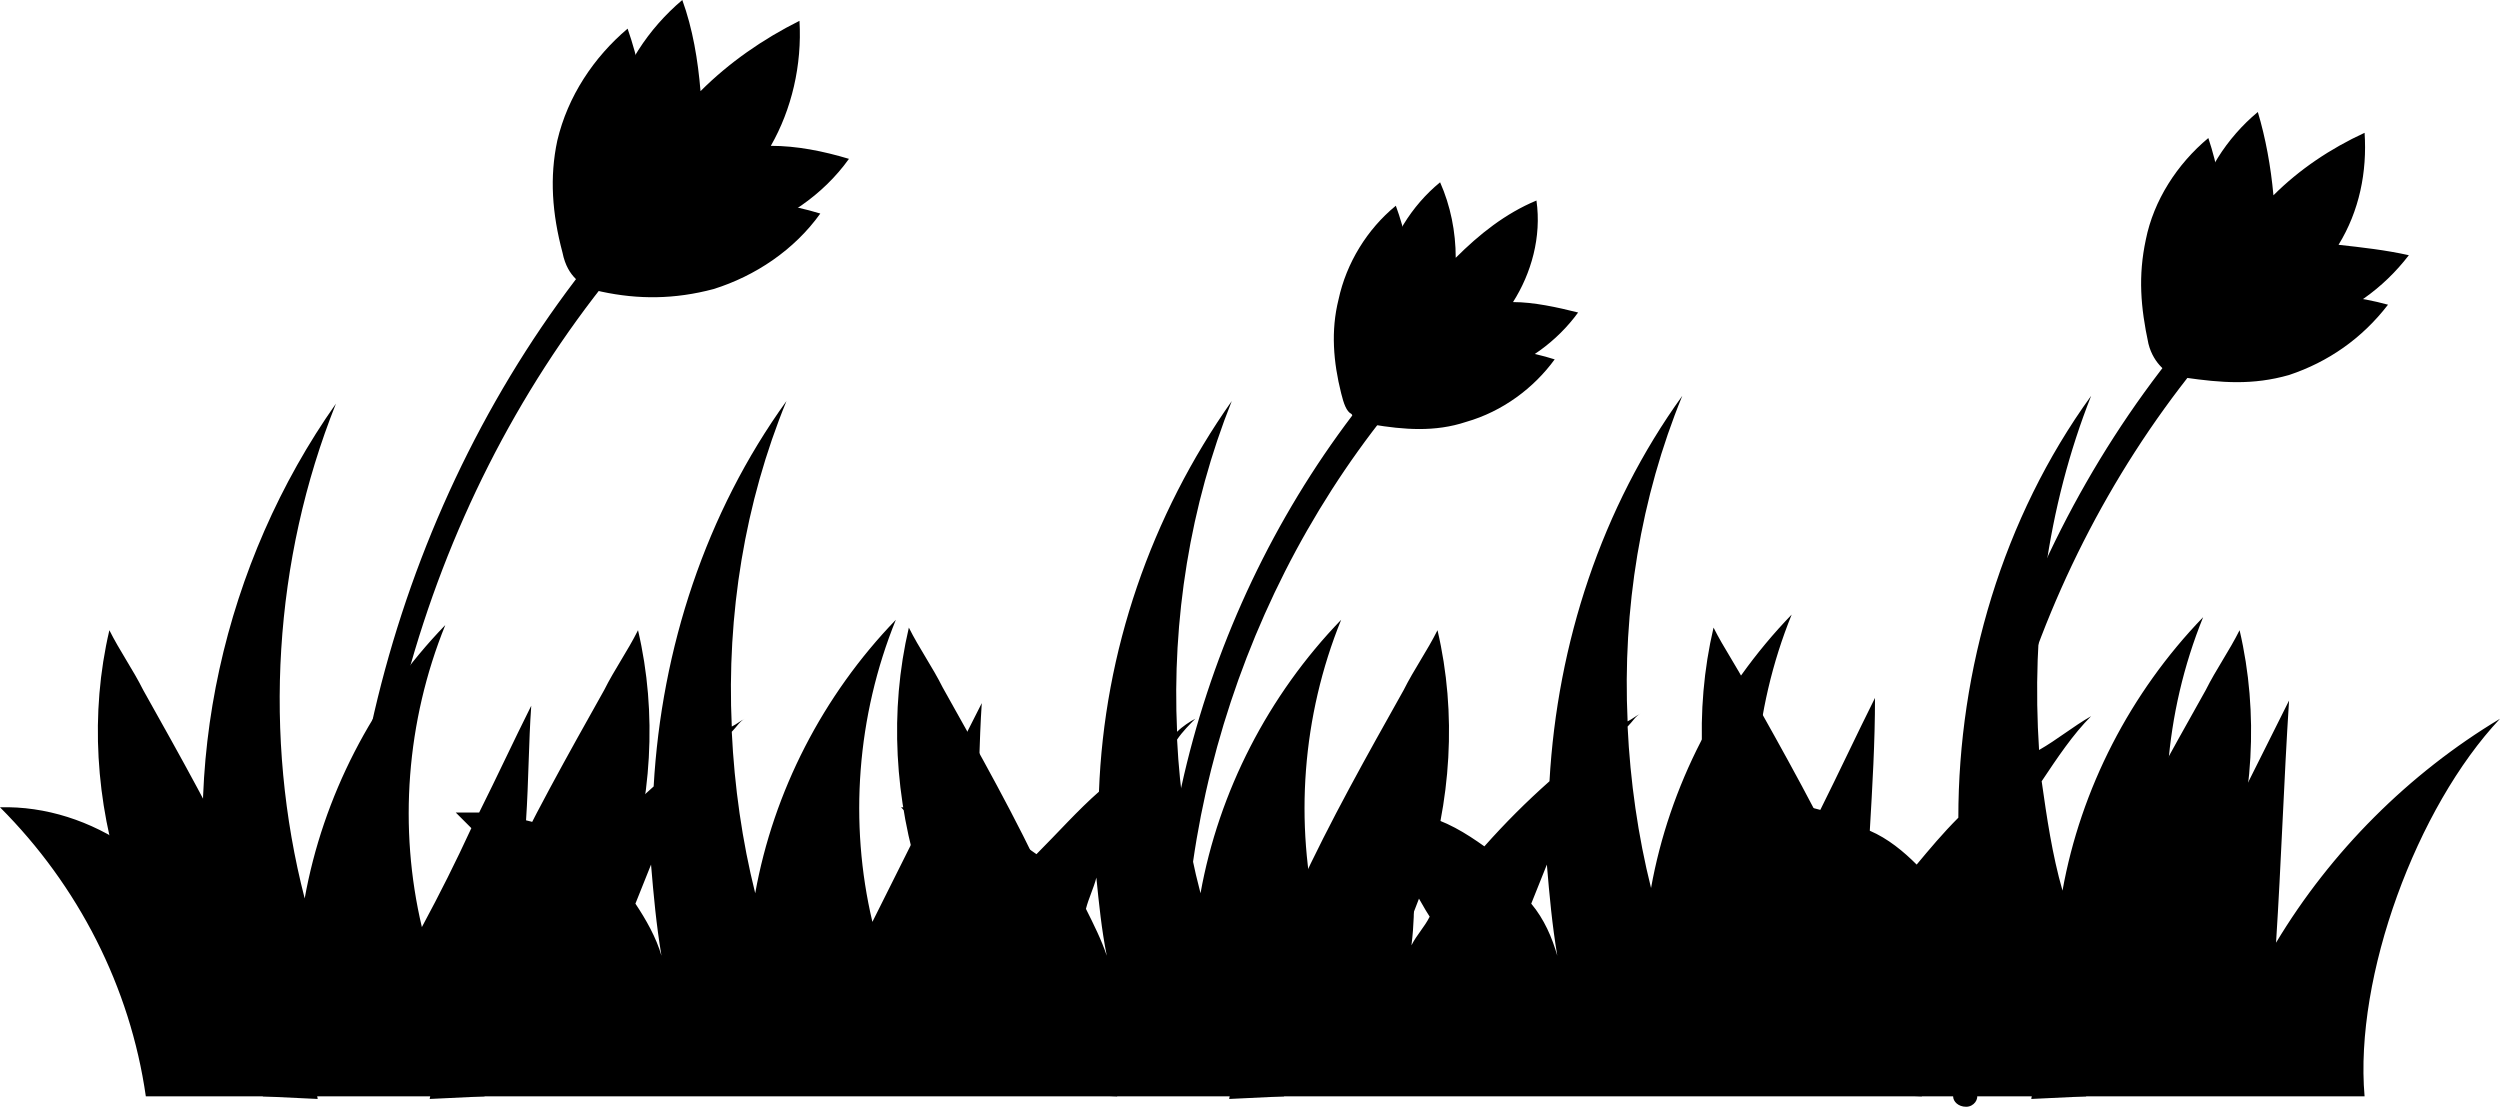 <?xml version="1.0" encoding="UTF-8" standalone="no"?><svg xmlns="http://www.w3.org/2000/svg" xmlns:xlink="http://www.w3.org/1999/xlink" fill="#000000" height="42.5" preserveAspectRatio="xMidYMid meet" version="1" viewBox="0.0 40.2 96.0 42.5" width="96" zoomAndPan="magnify"><g id="change1_1"><path d="M96,67.8c-3.5,2.1-6.5,5.1-8.6,8.6c0.2-3.1,0.3-6.2,0.5-9.3c-1.4,2.8-2.8,5.6-4.2,8.4 c-0.9-3.8-0.6-7.9,0.9-11.6c-2.8,2.9-4.7,6.6-5.4,10.5c-0.4-1.4-0.6-2.8-0.8-4.2c0.6-0.9,1.2-1.8,1.9-2.5c-0.7,0.4-1.3,0.9-2,1.3 c-0.3-4.6,0.3-9.3,2-13.6c-3.4,4.7-5.1,10.5-5.1,16.2c-0.6,0.6-1.1,1.2-1.6,1.8c-0.5-0.5-1.1-1-1.8-1.3c0.1-1.7,0.2-3.4,0.2-5.1 c-0.7,1.4-1.4,2.9-2.1,4.3c-0.7-0.2-1.5-0.3-2.3-0.3c0.6,0.6,1.1,1.1,1.6,1.8c-0.4,0.9-0.9,1.7-1.3,2.6c-0.9-3.8-0.6-7.9,0.9-11.6 c-2.8,2.9-4.7,6.6-5.4,10.5c-0.5-2-0.8-4.1-0.9-6.2c0.2-0.2,0.3-0.4,0.5-0.5c-0.2,0.1-0.3,0.2-0.5,0.3c-0.2-4.3,0.5-8.6,2.1-12.5 c-3.1,4.3-4.8,9.5-5.1,14.8c-0.9,0.8-1.7,1.6-2.5,2.5c-0.7-0.5-1.5-1-2.4-1.2c0.1-1.5,0.1-3,0.2-4.4c-0.7,1.4-1.3,2.7-2,4.1 c-0.3,0-0.6,0-0.9,0c0.2,0.2,0.4,0.4,0.6,0.6c-0.6,1.3-1.2,2.5-1.9,3.8c-0.9-3.8-0.6-7.9,0.9-11.6c-2.8,2.9-4.7,6.6-5.4,10.5 c-0.5-1.9-0.8-3.9-0.9-5.9c0.2-0.3,0.5-0.6,0.7-0.8c-0.2,0.1-0.5,0.3-0.7,0.5c-0.2-4.3,0.5-8.7,2.1-12.7c-3.1,4.4-4.9,9.6-5.1,15 c-0.8,0.7-1.6,1.6-2.4,2.4c-0.7-0.5-1.5-1-2.3-1.3c0.1-1.5,0.1-3,0.2-4.5c-0.7,1.4-1.4,2.7-2,4.1c-0.4,0-0.7-0.1-1.1-0.1 c0.3,0.3,0.5,0.5,0.7,0.8c-0.6,1.2-1.2,2.4-1.8,3.6c-0.9-3.8-0.6-7.9,0.9-11.6c-2.8,2.9-4.7,6.6-5.4,10.5c-0.5-2-0.8-4.1-0.9-6.2 c0.2-0.2,0.3-0.4,0.5-0.5c-0.2,0.1-0.3,0.2-0.5,0.3c-0.2-4.3,0.5-8.6,2.1-12.5c-3.1,4.3-4.8,9.5-5.1,14.8c-0.9,0.8-1.7,1.6-2.5,2.5 c-0.7-0.5-1.5-1-2.4-1.2c0.1-1.5,0.1-3,0.2-4.4c-0.7,1.4-1.3,2.7-2,4.1c-0.3,0-0.6,0-0.9,0c0.2,0.2,0.4,0.4,0.6,0.6 c-0.6,1.3-1.2,2.5-1.9,3.8c-0.9-3.8-0.6-7.9,0.9-11.6c-2.8,2.9-4.7,6.6-5.4,10.5c-1.6-6.2-1.2-13,1.2-19c-4.3,6.1-6.1,14-4.6,21.3 C7,73.5,3.5,71.1,0,71.2c3,3,5,6.9,5.6,11.1l17.7,0c0,0,0,0,0,0l17.3,0c0,0,0,0,0,0l17.1,0c0,0,0,0,0,0l17.3,0c0,0,0,0,0,0l15.8,0 C90.4,77.7,92.8,71.2,96,67.8z M19.9,74.4c0.2,0.3,0.4,0.7,0.6,1c-0.2,0.4-0.5,0.7-0.7,1.1C19.8,75.7,19.8,75.1,19.9,74.4z M24.4,74.9c0.2-0.5,0.4-1,0.6-1.5c0.1,1.2,0.2,2.3,0.4,3.5C25.2,76.2,24.8,75.5,24.4,74.9z M37.2,74.7c0.2,0.3,0.3,0.6,0.5,0.9 c-0.2,0.3-0.4,0.6-0.6,0.9C37.1,75.9,37.2,75.3,37.2,74.7z M41.7,75.1c0.1-0.4,0.3-0.8,0.4-1.2c0.1,1,0.2,2,0.4,3 C42.3,76.3,42,75.7,41.7,75.1z M54.3,74.4c0.2,0.3,0.4,0.7,0.6,1c-0.2,0.4-0.5,0.7-0.7,1.1C54.3,75.7,54.3,75.1,54.3,74.4z M58.8,74.9c0.2-0.5,0.4-1,0.6-1.5c0.1,1.2,0.2,2.3,0.4,3.5C59.6,76.2,59.3,75.5,58.8,74.9z M75.6,76.8 C75.6,76.8,75.6,76.8,75.6,76.8c0,0,0,0.1,0,0.1C75.6,76.9,75.6,76.8,75.6,76.8z" fill="#000000"/></g><g id="change2_1"><path d="M10.1,82.3c-5-4.3-7.4-11.5-5.9-17.9c0.4,0.8,0.9,1.5,1.3,2.3c2.8,5,5.7,10.1,6.7,15.7L10.1,82.3z M18.6,82.3c5-4.3,7.4-11.5,5.9-17.9c-0.4,0.8-0.9,1.5-1.3,2.3c-2.8,5-5.7,10.1-6.7,15.7L18.6,82.3z M42.9,82.3 c-1-5.6-3.9-10.7-6.7-15.7c-0.4-0.8-0.9-1.5-1.3-2.3c-1.5,6.4,0.8,13.7,5.9,17.9L42.9,82.3z M49.3,82.3c5-4.3,7.4-11.5,5.9-17.9 c-0.4,0.8-0.9,1.5-1.3,2.3c-2.8,5-5.7,10.1-6.7,15.7L49.3,82.3z M73.8,82.3c-1-5.6-3.9-10.7-6.7-15.7c-0.4-0.8-0.9-1.5-1.3-2.3 c-1.5,6.4,0.8,13.7,5.9,17.9L73.8,82.3z M80.1,82.3c5-4.3,7.4-11.5,5.9-17.9c-0.4,0.8-0.9,1.5-1.3,2.3c-2.8,5-5.7,10.1-6.7,15.7 L80.1,82.3z" fill="#000000"/></g><g id="change3_1"><path d="M29.6,45.8c1,0,2,0.2,3,0.5c-1,1.4-2.5,2.4-4.1,2.9c-1,0.3-1.9,0.3-2.9,0.3c-0.6,0.6-1.4,0.8-1.8-0.3 c-1.1-0.3-1-1.1-0.4-1.8c-0.1-1-0.1-1.9,0.1-2.9c0.4-1.7,1.4-3.2,2.7-4.3c0.4,1.1,0.6,2.3,0.7,3.5c1.1-1.1,2.4-2,3.8-2.7 C30.8,42.7,30.4,44.4,29.6,45.8z M59,47.9c-1.2,0.5-2.2,1.3-3.1,2.2c0-1-0.2-2-0.6-2.9c-1.1,0.9-1.9,2.2-2.2,3.6 c-0.2,0.8-0.2,1.6-0.1,2.4c-0.5,0.5-0.5,1.2,0.3,1.4c0.3,0.8,1,0.8,1.5,0.2c0.8,0.1,1.6,0,2.4-0.2c1.4-0.4,2.6-1.3,3.4-2.4 c-0.8-0.2-1.7-0.4-2.5-0.4C58.8,50.7,59.2,49.3,59,47.9z M89.8,49.6c0.8-1.3,1.1-2.8,1-4.3c-1.3,0.6-2.5,1.4-3.5,2.4 c-0.1-1.1-0.3-2.2-0.6-3.2c-1.2,1-2.1,2.4-2.4,3.9c-0.2,0.9-0.2,1.8-0.1,2.7c-0.6,0.6-0.6,1.3,0.3,1.6c0.4,0.9,1.1,0.8,1.6,0.2 c0.9,0.1,1.8,0,2.6-0.2c1.5-0.5,2.8-1.4,3.8-2.7C91.6,49.8,90.7,49.7,89.8,49.6z" fill="#000000"/></g><g id="change4_1"><path d="M13.9,81.9c-0.3,0-0.5-0.2-0.5-0.5c-1.1-11.8,2.9-24.2,10.8-33c0.2-0.2,0.5-0.2,0.7,0c0.2,0.2,0.2,0.5,0,0.7 c-7.8,8.6-11.7,20.7-10.6,32.2C14.4,81.7,14.2,81.9,13.9,81.9C13.9,81.9,13.9,81.9,13.9,81.9z M45.2,81.9c0.3,0,0.5-0.3,0.4-0.5 c-0.9-9.6,2.4-19.5,8.8-26.7c0.2-0.2,0.2-0.5,0-0.7c-0.2-0.2-0.5-0.2-0.7,0c-6.6,7.4-10,17.6-9,27.5C44.6,81.7,44.9,81.9,45.2,81.9 C45.1,81.9,45.1,81.9,45.2,81.9z M75.5,82.7c0.3,0,0.5-0.3,0.4-0.5c-1-10.5,2.6-21.5,9.7-29.4c0.2-0.2,0.2-0.5,0-0.7 c-0.2-0.2-0.5-0.2-0.7,0c-7.3,8.1-11,19.4-9.9,30.2C75,82.5,75.2,82.7,75.5,82.7C75.5,82.7,75.5,82.7,75.5,82.7z" fill="#000000"/></g><g id="change5_1"><path d="M31.5,48.4c-1,1.4-2.5,2.4-4.1,2.9c-1.5,0.4-2.9,0.4-4.3,0.1c-0.5-0.1-0.8-0.3-1-0.5c-0.2-0.2-0.4-0.5-0.5-1 c-0.4-1.5-0.5-2.9-0.2-4.3c0.4-1.7,1.4-3.2,2.7-4.3c0.8,2.3,1,4.8,0.4,7.1C26.7,47.7,29.2,47.7,31.5,48.4z M53.9,54 c0.5-1.9,0.4-4-0.3-5.9c-1.1,0.9-1.9,2.2-2.2,3.6c-0.3,1.2-0.2,2.4,0.1,3.6c0.1,0.4,0.2,0.7,0.4,0.8c0.1,0.2,0.4,0.3,0.8,0.4 c1.2,0.2,2.4,0.3,3.6-0.1c1.4-0.4,2.6-1.3,3.4-2.4C57.8,53.4,55.8,53.4,53.9,54z M85.1,52c0.5-2.1,0.4-4.4-0.3-6.5 c-1.2,1-2.1,2.4-2.4,3.9c-0.3,1.4-0.2,2.6,0.1,4c0.1,0.4,0.3,0.7,0.5,0.9c0.2,0.2,0.4,0.3,0.9,0.4c1.4,0.2,2.6,0.3,4-0.1 c1.5-0.5,2.8-1.4,3.8-2.7C89.5,51.3,87.2,51.4,85.1,52z" fill="#000000"/></g><g id="change4_2"><path d="M4.4,68.4c0-0.2,0.2-0.2,0.3,0c0,2.6,0.7,5.1,1.9,7.4c0.1,0.1-0.1,0.3-0.2,0.1C5.1,73.6,4.4,71,4.4,68.4 L4.4,68.4z M23.3,68.2c0.3,2.3-0.1,4.6-1.2,6.7c-0.1,0.1,0.1,0.3,0.2,0.1c1.1-2.1,1.5-4.5,1.2-6.9C23.5,68,23.2,68.1,23.3,68.2 L23.3,68.2z M35,68.1c0.1,2.3,0.7,4.6,1.7,6.6c0.1,0.1,0.3,0,0.2-0.1c-1-2-1.6-4.3-1.7-6.5C35.2,68,35,68,35,68.1L35,68.1z M54.1,68.2c0.4,2.2,0.1,4.4-1,6.3c-0.1,0.1,0.1,0.3,0.2,0.1c1.1-2,1.4-4.3,1-6.5C54.3,67.9,54.1,68,54.1,68.2L54.1,68.2z M66.2,67.8c-0.1,2.4,0.4,4.9,1.5,7.1c0.1,0.1,0.3,0,0.2-0.1c-1.1-2.1-1.6-4.5-1.5-6.9C66.4,67.6,66.2,67.6,66.2,67.8L66.2,67.8z M85.3,68c0.2,2.3-0.3,4.6-1.5,6.6c-0.1,0.1,0.1,0.3,0.2,0.1c1.2-2,1.7-4.4,1.5-6.7C85.5,67.9,85.3,67.9,85.3,68L85.3,68z" fill="#000000"/></g></svg>